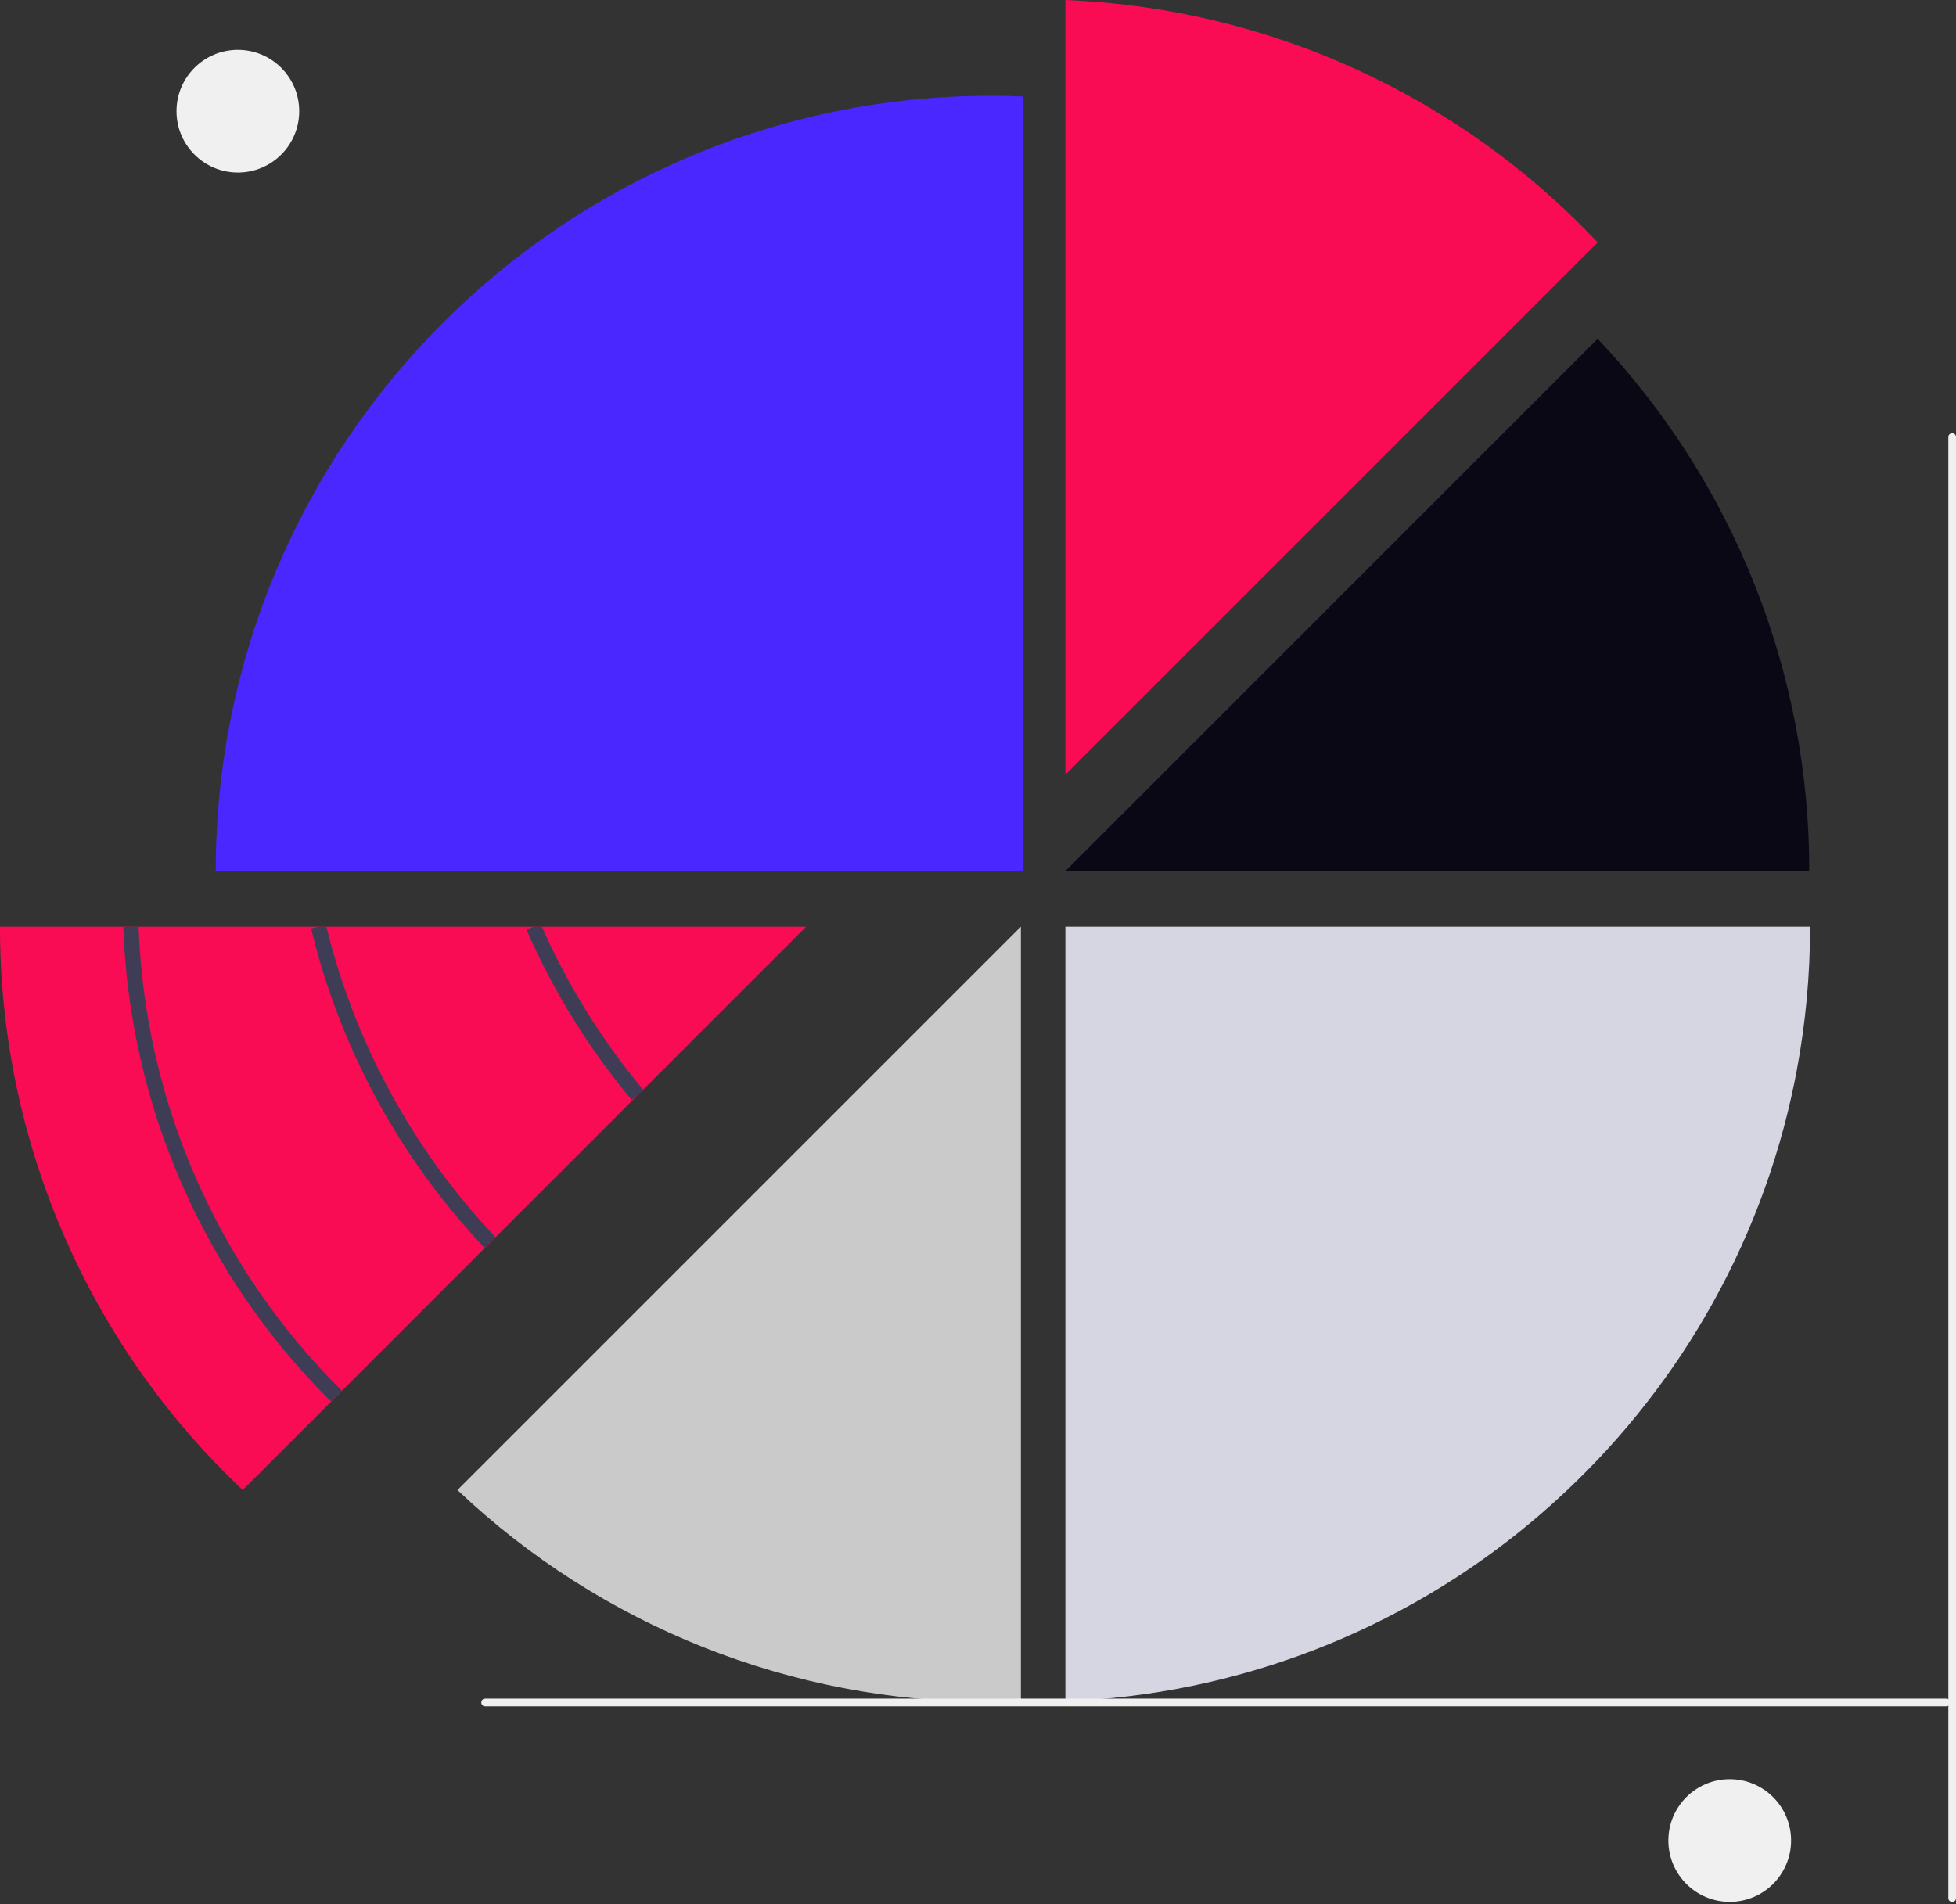<svg width="720" height="701" viewBox="0 0 720 701" fill="none" xmlns="http://www.w3.org/2000/svg">
<rect x="0" y="0" width="720" height="701" fill="#333333" stroke="none"/>
<g clip-path="url(#clip0_2277_214)">
<path d="M588.102 89.244C536.997 34.985 466.645 2.941 392.166 0V285.181L588.102 89.244Z" fill="#FA0C54"/>
<path d="M588.102 124.753L392.166 320.69H665.992C666.089 247.811 638.208 177.675 588.102 124.753Z" fill="#090814"/>
<path d="M666.285 341.182C666.296 358.957 664.651 376.694 661.372 394.163C661.117 395.546 660.849 396.916 660.567 398.285C654.384 428.759 643.223 458.006 627.533 484.851C626.7 486.291 625.839 487.731 624.978 489.143V489.157C609.514 514.6 590.177 537.475 567.663 556.957C566.548 557.931 565.432 558.891 564.303 559.837C515.919 600.543 455.343 623.951 392.159 626.357V341.182H666.285Z" fill="#D6D6E3"/>
<path d="M364.464 626.61C368.254 626.61 372.022 626.51 375.777 626.367V341.175L168.377 548.575C221.315 598.769 291.516 626.704 364.467 626.607L364.464 626.61Z" fill="#CACACA"/>
<path d="M364.851 35.255C207.209 35.255 79.416 163.049 79.416 320.69H376.46V35.509C372.608 35.355 368.741 35.255 364.851 35.255Z" fill="#4B27FF"/>
<path d="M296.755 341.182L236.744 401.194L234.782 403.156L234.739 403.198L182.407 455.516L180.417 457.507L123.88 514.046L121.889 516.037V516.051L89.349 548.577C61.094 521.933 38.591 489.788 23.225 454.12C7.859 418.453 -0.045 380.019 6.79928e-06 341.182H296.755Z" fill="#FA0C54"/>
<path d="M716.471 628.21H178.61C178.421 628.215 178.234 628.182 178.058 628.114C177.883 628.045 177.723 627.942 177.587 627.81C177.452 627.679 177.345 627.521 177.272 627.348C177.198 627.174 177.16 626.987 177.16 626.799C177.16 626.61 177.198 626.423 177.272 626.25C177.345 626.076 177.452 625.919 177.587 625.787C177.723 625.655 177.883 625.552 178.058 625.484C178.234 625.415 178.421 625.382 178.61 625.387H716.471C716.839 625.397 717.188 625.55 717.445 625.814C717.702 626.077 717.845 626.431 717.845 626.799C717.845 627.167 717.702 627.52 717.445 627.784C717.188 628.047 716.839 628.2 716.471 628.21Z" fill="#F0F0F0"/>
<path d="M717.177 698.796V160.935C717.172 160.746 717.205 160.559 717.274 160.383C717.342 160.208 717.445 160.047 717.577 159.912C717.708 159.777 717.866 159.67 718.04 159.596C718.213 159.523 718.4 159.485 718.589 159.485C718.777 159.485 718.964 159.523 719.138 159.596C719.311 159.67 719.469 159.777 719.6 159.912C719.732 160.047 719.835 160.208 719.904 160.383C719.972 160.559 720.005 160.746 720 160.935V698.796C720.005 698.984 719.972 699.172 719.904 699.348C719.835 699.523 719.732 699.683 719.6 699.819C719.469 699.954 719.311 700.061 719.138 700.134C718.964 700.208 718.777 700.245 718.589 700.245C718.4 700.245 718.213 700.208 718.04 700.134C717.866 700.061 717.708 699.954 717.577 699.819C717.445 699.683 717.342 699.523 717.274 699.348C717.205 699.172 717.172 698.984 717.177 698.796Z" fill="#F0F0F0"/>
<path d="M636.709 700.207C649.183 700.207 659.296 690.095 659.296 677.62C659.296 665.146 649.183 655.033 636.709 655.033C624.235 655.033 614.122 665.146 614.122 677.62C614.122 690.095 624.235 700.207 636.709 700.207Z" fill="#F0F0F0"/>
<path d="M87.554 63.526C100.028 63.526 110.141 53.413 110.141 40.939C110.141 28.465 100.028 18.352 87.554 18.352C75.079 18.352 64.967 28.465 64.967 40.939C64.967 53.413 75.079 63.526 87.554 63.526Z" fill="#F0F0F0"/>
<path d="M121.887 516.048C75.053 469.666 47.687 407.158 45.374 341.284L51.017 341.084C53.28 405.525 80.052 466.673 125.867 512.046L121.887 516.048Z" fill="#3F3D56"/>
<path d="M182.464 455.573L178.37 459.441C147.17 426.495 125.15 385.948 114.504 341.841L117.243 341.177H120.15C130.622 384.048 152.078 423.452 182.407 455.511L182.464 455.573Z" fill="#3F3D56"/>
<path d="M236.9 401.391L234.782 403.156L234.739 403.198L232.566 405.002C216.726 386.057 203.672 364.947 193.8 342.311L196.383 341.182H199.475C209.036 362.827 221.581 383.028 236.744 401.194C236.791 401.263 236.844 401.329 236.9 401.391Z" fill="#3F3D56"/>
</g>
<defs>
<clipPath id="clip0_2277_214">
<rect width="720" height="700.208" fill="white"/>
</clipPath>
</defs>
</svg>
